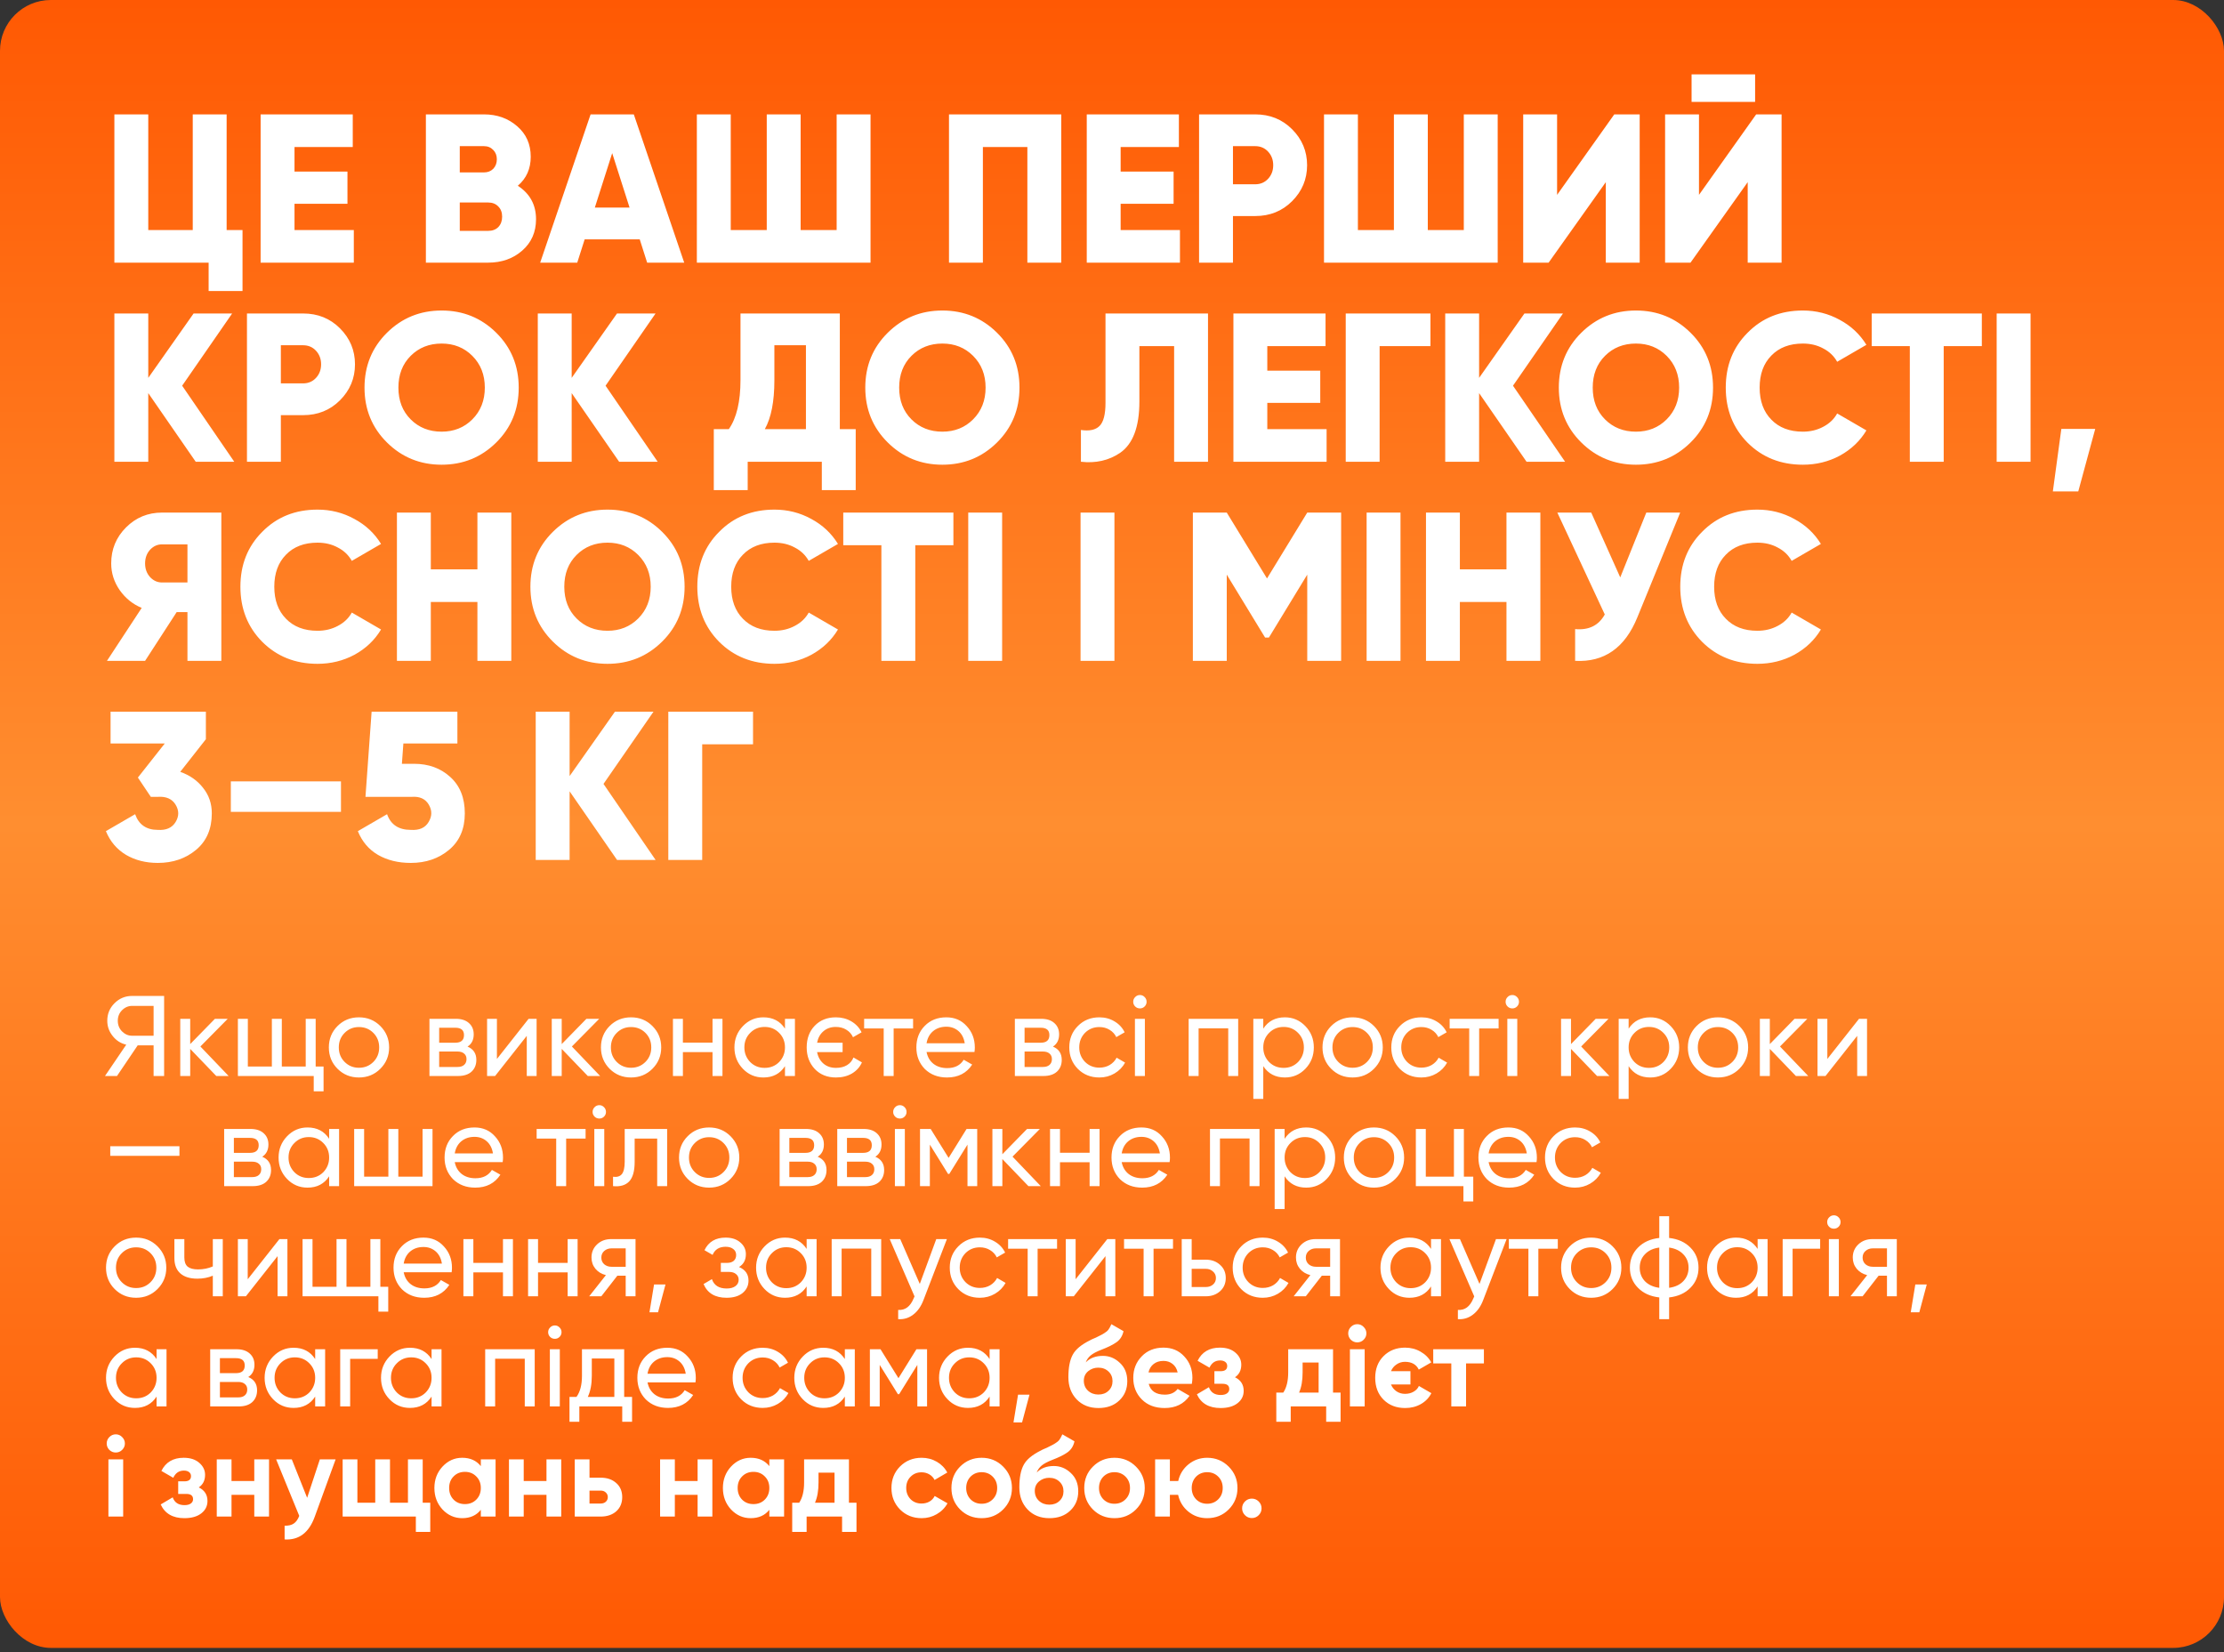 <?xml version="1.0" encoding="UTF-8"?> <svg xmlns="http://www.w3.org/2000/svg" width="525" height="390" viewBox="0 0 525 390" fill="none"><rect x="0" y="0" width="525" height="390" fill="#333333" stroke="none"/><rect width="525" height="389" rx="12" fill="url(#paint0_linear_1130_729)"></rect><path d="M53.5 27V54.3H57.25V68.7H49.25V62H27V27H35V54.3H45.5V27H53.5ZM69.522 48.1V54.3H83.522V62H61.522V27H83.272V34.7H69.522V40.5H82.022V48.1H69.522ZM122.235 43.85C125.102 45.717 126.535 48.35 126.535 51.75C126.535 54.783 125.452 57.25 123.285 59.15C121.118 61.05 118.435 62 115.235 62H100.535V27H114.235C117.335 27 119.952 27.933 122.085 29.8C124.218 31.633 125.285 34.033 125.285 37C125.285 39.833 124.268 42.117 122.235 43.85ZM114.235 34.5H108.535V40.7H114.235C115.135 40.7 115.868 40.417 116.435 39.85C117.002 39.25 117.285 38.5 117.285 37.6C117.285 36.7 117.002 35.967 116.435 35.4C115.868 34.8 115.135 34.5 114.235 34.5ZM108.535 54.5H115.235C116.235 54.5 117.035 54.2 117.635 53.6C118.235 52.967 118.535 52.15 118.535 51.15C118.535 50.15 118.235 49.35 117.635 48.75C117.035 48.117 116.235 47.8 115.235 47.8H108.535V54.5ZM161.516 62H152.766L151.016 56.5H138.016L136.266 62H127.516L139.416 27H149.616L161.516 62ZM144.516 36.15L140.416 49H148.616L144.516 36.15ZM197.5 54.3V27H205.5V62H164.5V27H172.5V54.3H181V27H189V54.3H197.5ZM224.021 27H250.521V62H242.521V34.7H232.021V62H224.021V27ZM264.541 48.1V54.3H278.541V62H256.541V27H278.291V34.7H264.541V40.5H277.041V48.1H264.541ZM283.055 27H296.305C299.771 27 302.671 28.167 305.005 30.5C307.371 32.867 308.555 35.7 308.555 39C308.555 42.3 307.371 45.133 305.005 47.5C302.671 49.833 299.771 51 296.305 51H291.055V62H283.055V27ZM291.055 43.5H296.305C297.538 43.5 298.555 43.067 299.355 42.2C300.155 41.333 300.555 40.267 300.555 39C300.555 37.733 300.155 36.667 299.355 35.8C298.555 34.933 297.538 34.5 296.305 34.5H291.055V43.5ZM345.547 54.3V27H353.547V62H312.547V27H320.547V54.3H329.047V27H337.047V54.3H345.547ZM387.068 62H379.068V43L365.568 62H359.568V27H367.568V46L381.068 27H387.068V62ZM414.314 24.05H399.314V17.55H414.314V24.05ZM420.564 62H412.564V43L399.064 62H393.064V27H401.064V46L414.564 27H420.564V62ZM43 91.05L55.3 109H46.2L35 92.8V109H27V74H35V89.2L45.7 74H54.8L43 91.05ZM58.299 74H71.549C75.016 74 77.915 75.167 80.249 77.5C82.615 79.867 83.799 82.7 83.799 86C83.799 89.3 82.615 92.133 80.249 94.5C77.915 96.833 75.016 98 71.549 98H66.299V109H58.299V74ZM66.299 90.5H71.549C72.782 90.5 73.799 90.067 74.599 89.2C75.399 88.333 75.799 87.267 75.799 86C75.799 84.733 75.399 83.667 74.599 82.8C73.799 81.933 72.782 81.5 71.549 81.5H66.299V90.5ZM117.147 104.45C113.614 107.95 109.314 109.7 104.247 109.7C99.18 109.7 94.88 107.95 91.347 104.45C87.814 100.95 86.047 96.633 86.047 91.5C86.047 86.367 87.814 82.05 91.347 78.55C94.88 75.05 99.18 73.3 104.247 73.3C109.314 73.3 113.614 75.05 117.147 78.55C120.68 82.05 122.447 86.367 122.447 91.5C122.447 96.633 120.68 100.95 117.147 104.45ZM94.047 91.5C94.047 94.567 95.013 97.067 96.947 99C98.88 100.933 101.314 101.9 104.247 101.9C107.147 101.9 109.564 100.933 111.497 99C113.464 97.033 114.447 94.533 114.447 91.5C114.447 88.467 113.464 85.967 111.497 84C109.564 82.067 107.147 81.1 104.247 81.1C101.314 81.1 98.88 82.067 96.947 84C95.013 85.933 94.047 88.433 94.047 91.5ZM142.951 91.05L155.251 109H146.151L134.951 92.8V109H126.951V74H134.951V89.2L145.651 74H154.751L142.951 91.05ZM198.25 74V101.3H202V115.7H194V109H176.5V115.7H168.5V101.3H172.05C173.883 98.667 174.8 94.8 174.8 89.7V74H198.25ZM180.55 101.3H190.25V81.5H182.8V89.8C182.8 94.767 182.05 98.6 180.55 101.3ZM235.36 104.45C231.826 107.95 227.526 109.7 222.46 109.7C217.393 109.7 213.093 107.95 209.56 104.45C206.026 100.95 204.26 96.633 204.26 91.5C204.26 86.367 206.026 82.05 209.56 78.55C213.093 75.05 217.393 73.3 222.46 73.3C227.526 73.3 231.826 75.05 235.36 78.55C238.893 82.05 240.66 86.367 240.66 91.5C240.66 96.633 238.893 100.95 235.36 104.45ZM212.26 91.5C212.26 94.567 213.226 97.067 215.16 99C217.093 100.933 219.526 101.9 222.46 101.9C225.36 101.9 227.776 100.933 229.71 99C231.676 97.033 232.66 94.533 232.66 91.5C232.66 88.467 231.676 85.967 229.71 84C227.776 82.067 225.36 81.1 222.46 81.1C219.526 81.1 217.093 82.067 215.16 84C213.226 85.933 212.26 88.433 212.26 91.5ZM255.164 109V101.5C257.164 101.8 258.631 101.483 259.564 100.55C260.497 99.617 260.964 97.8 260.964 95.1V74H285.164V109H277.164V81.7H268.964V94.8C268.964 100.767 267.447 104.8 264.414 106.9C261.747 108.7 258.664 109.4 255.164 109ZM299.16 95.1V101.3H313.16V109H291.16V74H312.91V81.7H299.16V87.5H311.66V95.1H299.16ZM317.674 74H337.674V81.7H325.674V109H317.674V74ZM357.16 91.05L369.46 109H360.36L349.16 92.8V109H341.16V74H349.16V89.2L359.86 74H368.96L357.16 91.05ZM399.08 104.45C395.547 107.95 391.247 109.7 386.18 109.7C381.114 109.7 376.814 107.95 373.28 104.45C369.747 100.95 367.98 96.633 367.98 91.5C367.98 86.367 369.747 82.05 373.28 78.55C376.814 75.05 381.114 73.3 386.18 73.3C391.247 73.3 395.547 75.05 399.08 78.55C402.614 82.05 404.38 86.367 404.38 91.5C404.38 96.633 402.614 100.95 399.08 104.45ZM375.98 91.5C375.98 94.567 376.947 97.067 378.88 99C380.814 100.933 383.247 101.9 386.18 101.9C389.08 101.9 391.497 100.933 393.43 99C395.397 97.033 396.38 94.533 396.38 91.5C396.38 88.467 395.397 85.967 393.43 84C391.497 82.067 389.08 81.1 386.18 81.1C383.247 81.1 380.814 82.067 378.88 84C376.947 85.933 375.98 88.433 375.98 91.5ZM425.585 109.7C420.351 109.7 416.001 107.967 412.535 104.5C409.101 101.033 407.385 96.7 407.385 91.5C407.385 86.3 409.101 81.983 412.535 78.55C415.968 75.05 420.318 73.3 425.585 73.3C428.718 73.3 431.618 74.033 434.285 75.5C436.951 76.933 439.051 78.9 440.585 81.4L433.685 85.4C432.918 84.033 431.818 82.983 430.385 82.25C428.985 81.483 427.385 81.1 425.585 81.1C422.451 81.1 419.968 82.05 418.135 83.95C416.301 85.817 415.385 88.333 415.385 91.5C415.385 94.667 416.301 97.183 418.135 99.05C419.968 100.95 422.451 101.9 425.585 101.9C427.351 101.9 428.951 101.517 430.385 100.75C431.851 99.983 432.951 98.933 433.685 97.6L440.585 101.6C439.085 104.1 437.001 106.083 434.335 107.55C431.668 108.983 428.751 109.7 425.585 109.7ZM441.834 74H467.834V81.7H458.834V109H450.834V81.7H441.834V74ZM471.336 109V74H479.336V109H471.336ZM486.6 101.25H494.6L490.6 116H484.6L486.6 101.25ZM38.25 121H52.25V156H44.25V144.5H41.7L34.25 156H25.25L33.45 143.5C31.35 142.633 29.617 141.233 28.25 139.3C26.917 137.367 26.25 135.267 26.25 133C26.25 129.667 27.417 126.833 29.75 124.5C32.083 122.167 34.917 121 38.25 121ZM38.25 137.5H44.25V128.5H38.25C37.15 128.5 36.2 128.933 35.4 129.8C34.633 130.667 34.25 131.733 34.25 133C34.25 134.267 34.633 135.333 35.4 136.2C36.2 137.067 37.15 137.5 38.25 137.5ZM74.95 156.7C69.717 156.7 65.367 154.967 61.9 151.5C58.467 148.033 56.75 143.7 56.75 138.5C56.75 133.3 58.467 128.983 61.9 125.55C65.333 122.05 69.683 120.3 74.95 120.3C78.083 120.3 80.983 121.033 83.65 122.5C86.317 123.933 88.417 125.9 89.95 128.4L83.05 132.4C82.283 131.033 81.183 129.983 79.75 129.25C78.35 128.483 76.75 128.1 74.95 128.1C71.817 128.1 69.333 129.05 67.5 130.95C65.667 132.817 64.75 135.333 64.75 138.5C64.75 141.667 65.667 144.183 67.5 146.05C69.333 147.95 71.817 148.9 74.95 148.9C76.717 148.9 78.317 148.517 79.75 147.75C81.217 146.983 82.317 145.933 83.05 144.6L89.95 148.6C88.45 151.1 86.367 153.083 83.7 154.55C81.033 155.983 78.117 156.7 74.95 156.7ZM112.699 134.4V121H120.699V156H112.699V142.1H101.699V156H93.699V121H101.699V134.4H112.699ZM156.307 151.45C152.774 154.95 148.474 156.7 143.407 156.7C138.34 156.7 134.04 154.95 130.507 151.45C126.974 147.95 125.207 143.633 125.207 138.5C125.207 133.367 126.974 129.05 130.507 125.55C134.04 122.05 138.34 120.3 143.407 120.3C148.474 120.3 152.774 122.05 156.307 125.55C159.84 129.05 161.607 133.367 161.607 138.5C161.607 143.633 159.84 147.95 156.307 151.45ZM133.207 138.5C133.207 141.567 134.174 144.067 136.107 146C138.04 147.933 140.474 148.9 143.407 148.9C146.307 148.9 148.724 147.933 150.657 146C152.624 144.033 153.607 141.533 153.607 138.5C153.607 135.467 152.624 132.967 150.657 131C148.724 129.067 146.307 128.1 143.407 128.1C140.474 128.1 138.04 129.067 136.107 131C134.174 132.933 133.207 135.433 133.207 138.5ZM182.811 156.7C177.578 156.7 173.228 154.967 169.761 151.5C166.328 148.033 164.611 143.7 164.611 138.5C164.611 133.3 166.328 128.983 169.761 125.55C173.195 122.05 177.545 120.3 182.811 120.3C185.945 120.3 188.845 121.033 191.511 122.5C194.178 123.933 196.278 125.9 197.811 128.4L190.911 132.4C190.145 131.033 189.045 129.983 187.611 129.25C186.211 128.483 184.611 128.1 182.811 128.1C179.678 128.1 177.195 129.05 175.361 130.95C173.528 132.817 172.611 135.333 172.611 138.5C172.611 141.667 173.528 144.183 175.361 146.05C177.195 147.95 179.678 148.9 182.811 148.9C184.578 148.9 186.178 148.517 187.611 147.75C189.078 146.983 190.178 145.933 190.911 144.6L197.811 148.6C196.311 151.1 194.228 153.083 191.561 154.55C188.895 155.983 185.978 156.7 182.811 156.7ZM199.061 121H225.061V128.7H216.061V156H208.061V128.7H199.061V121ZM228.563 156V121H236.563V156H228.563ZM255.076 156V121H263.076V156H255.076ZM308.59 121H316.59V156H308.59V135.65L299.54 150.5H298.64L289.59 135.65V156H281.59V121H289.59L299.09 136.55L308.59 121ZM322.605 156V121H330.605V156H322.605ZM355.619 134.4V121H363.619V156H355.619V142.1H344.619V156H336.619V121H344.619V134.4H355.619ZM382.477 136.3L388.627 121H396.627L386.527 145.7C383.594 152.933 378.694 156.367 371.827 156V148.5C375.06 148.8 377.394 147.65 378.827 145.05L367.627 121H375.627L382.477 136.3ZM414.843 156.7C409.609 156.7 405.259 154.967 401.793 151.5C398.359 148.033 396.643 143.7 396.643 138.5C396.643 133.3 398.359 128.983 401.793 125.55C405.226 122.05 409.576 120.3 414.843 120.3C417.976 120.3 420.876 121.033 423.543 122.5C426.209 123.933 428.309 125.9 429.843 128.4L422.943 132.4C422.176 131.033 421.076 129.983 419.643 129.25C418.243 128.483 416.643 128.1 414.843 128.1C411.709 128.1 409.226 129.05 407.393 130.95C405.559 132.817 404.643 135.333 404.643 138.5C404.643 141.667 405.559 144.183 407.393 146.05C409.226 147.95 411.709 148.9 414.843 148.9C416.609 148.9 418.209 148.517 419.643 147.75C421.109 146.983 422.209 145.933 422.943 144.6L429.843 148.6C428.343 151.1 426.259 153.083 423.593 154.55C420.926 155.983 418.009 156.7 414.843 156.7ZM48.6 174.5L42.55 182.2C44.817 183 46.617 184.267 47.95 186C49.317 187.7 50 189.7 50 192C50 195.667 48.767 198.533 46.3 200.6C43.833 202.667 40.817 203.7 37.25 203.7C34.417 203.7 31.917 203.067 29.75 201.8C27.583 200.5 26 198.633 25 196.2L31.9 192.2C32.767 194.667 34.55 195.9 37.25 195.9C39.217 196.033 40.617 195.417 41.45 194.05C42.283 192.683 42.283 191.317 41.45 189.95C40.617 188.583 39.217 187.967 37.25 188.1H35.6L32.55 183.55L38.9 175.5H26.1V168H48.6V174.5ZM80.49 191.65H54.49V184.45H80.49V191.65ZM94.873 180.3H97.723C101.156 180.3 104.006 181.333 106.273 183.4C108.573 185.467 109.723 188.333 109.723 192C109.723 195.667 108.489 198.533 106.023 200.6C103.556 202.667 100.539 203.7 96.973 203.7C94.006 203.7 91.423 203.067 89.223 201.8C87.056 200.533 85.473 198.667 84.473 196.2L91.373 192.2C92.239 194.667 94.106 195.9 96.973 195.9C98.973 196.033 100.373 195.417 101.173 194.05C102.006 192.683 102.023 191.317 101.223 189.95C100.423 188.583 99.089 187.967 97.223 188.1H86.273L87.723 168H107.973V175.5H95.223L94.873 180.3ZM142.463 185.05L154.763 203H145.663L134.463 186.8V203H126.463V168H134.463V183.2L145.163 168H154.263L142.463 185.05ZM157.762 168H177.762V175.7H165.762V203H157.762V168Z" fill="white"></path><path d="M31.182 235.1H38.742V254H36.258V246.764H32.505L27.618 254H24.783L29.805 246.602C28.509 246.314 27.438 245.63 26.592 244.55C25.746 243.488 25.323 242.291 25.323 240.959C25.323 239.339 25.89 237.962 27.024 236.828C28.176 235.676 29.562 235.1 31.182 235.1ZM31.182 244.496H36.258V237.449H31.182C30.282 237.449 29.49 237.791 28.806 238.475C28.14 239.141 27.807 239.969 27.807 240.959C27.807 241.949 28.14 242.786 28.806 243.47C29.49 244.154 30.282 244.496 31.182 244.496ZM47.303 247.034L53.972 254H51.056L44.901 247.601V254H42.551V240.5H44.901V246.467L50.733 240.5H53.757L47.303 247.034ZM74.517 240.5V251.759H76.38V257.618H74.058V254H56.157V240.5H58.506V251.759H64.176V240.5H66.525V251.759H72.168V240.5H74.517ZM89.778 252.299C88.41 253.667 86.728 254.351 84.73 254.351C82.731 254.351 81.049 253.667 79.68 252.299C78.312 250.931 77.629 249.248 77.629 247.25C77.629 245.252 78.312 243.569 79.68 242.201C81.049 240.833 82.731 240.149 84.73 240.149C86.728 240.149 88.41 240.833 89.778 242.201C91.165 243.587 91.858 245.27 91.858 247.25C91.858 249.23 91.165 250.913 89.778 252.299ZM84.73 252.056C86.079 252.056 87.213 251.597 88.132 250.679C89.049 249.761 89.508 248.618 89.508 247.25C89.508 245.882 89.049 244.739 88.132 243.821C87.213 242.903 86.079 242.444 84.73 242.444C83.397 242.444 82.272 242.903 81.355 243.821C80.436 244.739 79.978 245.882 79.978 247.25C79.978 248.618 80.436 249.761 81.355 250.679C82.272 251.597 83.397 252.056 84.73 252.056ZM110.368 247.061C111.754 247.637 112.447 248.681 112.447 250.193C112.447 251.345 112.069 252.272 111.313 252.974C110.557 253.658 109.495 254 108.127 254H101.377V240.5H107.587C108.919 240.5 109.954 240.833 110.692 241.499C111.448 242.165 111.826 243.056 111.826 244.172C111.826 245.468 111.34 246.431 110.368 247.061ZM107.479 242.606H103.672V246.143H107.479C108.847 246.143 109.531 245.54 109.531 244.334C109.531 243.182 108.847 242.606 107.479 242.606ZM103.672 251.867H107.992C108.676 251.867 109.198 251.705 109.558 251.381C109.936 251.057 110.125 250.598 110.125 250.004C110.125 249.446 109.936 249.014 109.558 248.708C109.198 248.384 108.676 248.222 107.992 248.222H103.672V251.867ZM117.304 249.977L124.783 240.5H126.673V254H124.351V244.523L116.872 254H114.982V240.5H117.304V249.977ZM135.001 247.034L141.67 254H138.754L132.598 247.601V254H130.249V240.5H132.598V246.467L138.43 240.5H141.454L135.001 247.034ZM154.009 252.299C152.641 253.667 150.958 254.351 148.96 254.351C146.962 254.351 145.279 253.667 143.911 252.299C142.543 250.931 141.859 249.248 141.859 247.25C141.859 245.252 142.543 243.569 143.911 242.201C145.279 240.833 146.962 240.149 148.96 240.149C150.958 240.149 152.641 240.833 154.009 242.201C155.395 243.587 156.088 245.27 156.088 247.25C156.088 249.23 155.395 250.913 154.009 252.299ZM148.96 252.056C150.31 252.056 151.444 251.597 152.362 250.679C153.28 249.761 153.739 248.618 153.739 247.25C153.739 245.882 153.28 244.739 152.362 243.821C151.444 242.903 150.31 242.444 148.96 242.444C147.628 242.444 146.503 242.903 145.585 243.821C144.667 244.739 144.208 245.882 144.208 247.25C144.208 248.618 144.667 249.761 145.585 250.679C146.503 251.597 147.628 252.056 148.96 252.056ZM168.199 246.116V240.5H170.548V254H168.199V248.357H161.206V254H158.857V240.5H161.206V246.116H168.199ZM185.302 242.822V240.5H187.651V254H185.302V251.678C184.15 253.46 182.449 254.351 180.199 254.351C178.291 254.351 176.68 253.667 175.366 252.299C174.034 250.913 173.368 249.23 173.368 247.25C173.368 245.288 174.034 243.614 175.366 242.228C176.698 240.842 178.309 240.149 180.199 240.149C182.449 240.149 184.15 241.04 185.302 242.822ZM180.496 252.083C181.864 252.083 183.007 251.624 183.925 250.706C184.843 249.752 185.302 248.6 185.302 247.25C185.302 245.882 184.843 244.739 183.925 243.821C183.007 242.885 181.864 242.417 180.496 242.417C179.146 242.417 178.012 242.885 177.094 243.821C176.176 244.739 175.717 245.882 175.717 247.25C175.717 248.6 176.176 249.752 177.094 250.706C178.012 251.624 179.146 252.083 180.496 252.083ZM201.47 249.626L203.468 250.787C202.982 251.885 202.199 252.758 201.119 253.406C200.039 254.036 198.779 254.351 197.339 254.351C195.287 254.351 193.622 253.685 192.344 252.353C191.066 250.985 190.427 249.284 190.427 247.25C190.427 245.162 191.057 243.461 192.317 242.147C193.595 240.815 195.26 240.149 197.312 240.149C198.662 240.149 199.877 240.464 200.957 241.094C202.037 241.724 202.847 242.588 203.387 243.686L201.362 244.847C201.02 244.091 200.489 243.497 199.769 243.065C199.067 242.633 198.239 242.417 197.285 242.417C196.133 242.417 195.161 242.759 194.369 243.443C193.595 244.109 193.1 245.009 192.884 246.143H198.905V248.357H192.884C193.1 249.491 193.604 250.4 194.396 251.084C195.188 251.75 196.169 252.083 197.339 252.083C198.365 252.083 199.238 251.867 199.958 251.435C200.678 250.985 201.182 250.382 201.47 249.626ZM203.989 240.5H215.545V242.768H210.955V254H208.606V242.768H203.989V240.5ZM230.036 248.33H218.723C218.957 249.518 219.506 250.454 220.37 251.138C221.234 251.804 222.314 252.137 223.61 252.137C225.392 252.137 226.688 251.48 227.498 250.166L229.496 251.3C228.164 253.334 226.184 254.351 223.556 254.351C221.432 254.351 219.686 253.685 218.318 252.353C216.986 250.985 216.32 249.284 216.32 247.25C216.32 245.198 216.977 243.506 218.291 242.174C219.605 240.824 221.306 240.149 223.394 240.149C225.374 240.149 226.985 240.851 228.227 242.255C229.487 243.623 230.117 245.297 230.117 247.277C230.117 247.619 230.09 247.97 230.036 248.33ZM223.394 242.363C222.152 242.363 221.108 242.714 220.262 243.416C219.434 244.118 218.921 245.072 218.723 246.278H227.741C227.543 245.036 227.048 244.073 226.256 243.389C225.464 242.705 224.51 242.363 223.394 242.363ZM248.558 247.061C249.944 247.637 250.637 248.681 250.637 250.193C250.637 251.345 250.259 252.272 249.503 252.974C248.747 253.658 247.685 254 246.317 254H239.567V240.5H245.777C247.109 240.5 248.144 240.833 248.882 241.499C249.638 242.165 250.016 243.056 250.016 244.172C250.016 245.468 249.53 246.431 248.558 247.061ZM245.669 242.606H241.862V246.143H245.669C247.037 246.143 247.721 245.54 247.721 244.334C247.721 243.182 247.037 242.606 245.669 242.606ZM241.862 251.867H246.182C246.866 251.867 247.388 251.705 247.748 251.381C248.126 251.057 248.315 250.598 248.315 250.004C248.315 249.446 248.126 249.014 247.748 248.708C247.388 248.384 246.866 248.222 246.182 248.222H241.862V251.867ZM259.518 254.351C257.484 254.351 255.792 253.676 254.442 252.326C253.092 250.958 252.417 249.266 252.417 247.25C252.417 245.234 253.092 243.551 254.442 242.201C255.792 240.833 257.484 240.149 259.518 240.149C260.85 240.149 262.047 240.473 263.109 241.121C264.171 241.751 264.963 242.606 265.485 243.686L263.514 244.82C263.172 244.1 262.641 243.524 261.921 243.092C261.219 242.66 260.418 242.444 259.518 242.444C258.168 242.444 257.034 242.903 256.116 243.821C255.216 244.757 254.766 245.9 254.766 247.25C254.766 248.582 255.216 249.716 256.116 250.652C257.034 251.57 258.168 252.029 259.518 252.029C260.418 252.029 261.228 251.822 261.948 251.408C262.668 250.976 263.217 250.4 263.595 249.68L265.593 250.841C264.999 251.921 264.162 252.776 263.082 253.406C262.002 254.036 260.814 254.351 259.518 254.351ZM269.1 238.043C268.65 238.043 268.272 237.89 267.966 237.584C267.66 237.278 267.507 236.909 267.507 236.477C267.507 236.045 267.66 235.676 267.966 235.37C268.272 235.046 268.65 234.884 269.1 234.884C269.532 234.884 269.901 235.046 270.207 235.37C270.513 235.676 270.666 236.045 270.666 236.477C270.666 236.909 270.513 237.278 270.207 237.584C269.901 237.89 269.532 238.043 269.1 238.043ZM270.261 254H267.912V240.5H270.261V254ZM280.594 240.5H292.286V254H289.937V242.741H282.944V254H280.594V240.5ZM303.313 240.149C305.203 240.149 306.814 240.842 308.146 242.228C309.478 243.614 310.144 245.288 310.144 247.25C310.144 249.23 309.478 250.913 308.146 252.299C306.832 253.667 305.221 254.351 303.313 254.351C301.081 254.351 299.38 253.46 298.21 251.678V259.4H295.861V240.5H298.21V242.822C299.38 241.04 301.081 240.149 303.313 240.149ZM303.016 252.083C304.366 252.083 305.5 251.624 306.418 250.706C307.336 249.752 307.795 248.6 307.795 247.25C307.795 245.882 307.336 244.739 306.418 243.821C305.5 242.885 304.366 242.417 303.016 242.417C301.648 242.417 300.505 242.885 299.587 243.821C298.669 244.739 298.21 245.882 298.21 247.25C298.21 248.6 298.669 249.752 299.587 250.706C300.505 251.624 301.648 252.083 303.016 252.083ZM324.341 252.299C322.973 253.667 321.29 254.351 319.292 254.351C317.294 254.351 315.611 253.667 314.243 252.299C312.875 250.931 312.191 249.248 312.191 247.25C312.191 245.252 312.875 243.569 314.243 242.201C315.611 240.833 317.294 240.149 319.292 240.149C321.29 240.149 322.973 240.833 324.341 242.201C325.727 243.587 326.42 245.27 326.42 247.25C326.42 249.23 325.727 250.913 324.341 252.299ZM319.292 252.056C320.642 252.056 321.776 251.597 322.694 250.679C323.612 249.761 324.071 248.618 324.071 247.25C324.071 245.882 323.612 244.739 322.694 243.821C321.776 242.903 320.642 242.444 319.292 242.444C317.96 242.444 316.835 242.903 315.917 243.821C314.999 244.739 314.54 245.882 314.54 247.25C314.54 248.618 314.999 249.761 315.917 250.679C316.835 251.597 317.96 252.056 319.292 252.056ZM335.534 254.351C333.5 254.351 331.808 253.676 330.458 252.326C329.108 250.958 328.433 249.266 328.433 247.25C328.433 245.234 329.108 243.551 330.458 242.201C331.808 240.833 333.5 240.149 335.534 240.149C336.866 240.149 338.063 240.473 339.125 241.121C340.187 241.751 340.979 242.606 341.501 243.686L339.53 244.82C339.188 244.1 338.657 243.524 337.937 243.092C337.235 242.66 336.434 242.444 335.534 242.444C334.184 242.444 333.05 242.903 332.132 243.821C331.232 244.757 330.782 245.9 330.782 247.25C330.782 248.582 331.232 249.716 332.132 250.652C333.05 251.57 334.184 252.029 335.534 252.029C336.434 252.029 337.244 251.822 337.964 251.408C338.684 250.976 339.233 250.4 339.611 249.68L341.609 250.841C341.015 251.921 340.178 252.776 339.098 253.406C338.018 254.036 336.83 254.351 335.534 254.351ZM342.206 240.5H353.762V242.768H349.172V254H346.823V242.768H342.206V240.5ZM357.008 238.043C356.558 238.043 356.18 237.89 355.874 237.584C355.568 237.278 355.415 236.909 355.415 236.477C355.415 236.045 355.568 235.676 355.874 235.37C356.18 235.046 356.558 234.884 357.008 234.884C357.44 234.884 357.809 235.046 358.115 235.37C358.421 235.676 358.574 236.045 358.574 236.477C358.574 236.909 358.421 237.278 358.115 237.584C357.809 237.89 357.44 238.043 357.008 238.043ZM358.169 254H355.82V240.5H358.169V254ZM373.255 247.034L379.924 254H377.008L370.852 247.601V254H368.503V240.5H370.852V246.467L376.684 240.5H379.708L373.255 247.034ZM389.56 240.149C391.45 240.149 393.061 240.842 394.393 242.228C395.725 243.614 396.391 245.288 396.391 247.25C396.391 249.23 395.725 250.913 394.393 252.299C393.079 253.667 391.468 254.351 389.56 254.351C387.328 254.351 385.627 253.46 384.457 251.678V259.4H382.108V240.5H384.457V242.822C385.627 241.04 387.328 240.149 389.56 240.149ZM389.263 252.083C390.613 252.083 391.747 251.624 392.665 250.706C393.583 249.752 394.042 248.6 394.042 247.25C394.042 245.882 393.583 244.739 392.665 243.821C391.747 242.885 390.613 242.417 389.263 242.417C387.895 242.417 386.752 242.885 385.834 243.821C384.916 244.739 384.457 245.882 384.457 247.25C384.457 248.6 384.916 249.752 385.834 250.706C386.752 251.624 387.895 252.083 389.263 252.083ZM410.588 252.299C409.22 253.667 407.537 254.351 405.539 254.351C403.541 254.351 401.858 253.667 400.49 252.299C399.122 250.931 398.438 249.248 398.438 247.25C398.438 245.252 399.122 243.569 400.49 242.201C401.858 240.833 403.541 240.149 405.539 240.149C407.537 240.149 409.22 240.833 410.588 242.201C411.974 243.587 412.667 245.27 412.667 247.25C412.667 249.23 411.974 250.913 410.588 252.299ZM405.539 252.056C406.889 252.056 408.023 251.597 408.941 250.679C409.859 249.761 410.318 248.618 410.318 247.25C410.318 245.882 409.859 244.739 408.941 243.821C408.023 242.903 406.889 242.444 405.539 242.444C404.207 242.444 403.082 242.903 402.164 243.821C401.246 244.739 400.787 245.882 400.787 247.25C400.787 248.618 401.246 249.761 402.164 250.679C403.082 251.597 404.207 252.056 405.539 252.056ZM420.188 247.034L426.857 254H423.941L417.785 247.601V254H415.436V240.5H417.785V246.467L423.617 240.5H426.641L420.188 247.034ZM431.364 249.977L438.843 240.5H440.733V254H438.411V244.523L430.932 254H429.042V240.5H431.364V249.977ZM42.36 272.845H26.025V270.577H42.36V272.845ZM61.905 273.061C63.291 273.637 63.984 274.681 63.984 276.193C63.984 277.345 63.606 278.272 62.85 278.974C62.094 279.658 61.032 280 59.664 280H52.914V266.5H59.124C60.456 266.5 61.491 266.833 62.229 267.499C62.985 268.165 63.363 269.056 63.363 270.172C63.363 271.468 62.877 272.431 61.905 273.061ZM59.016 268.606H55.209V272.143H59.016C60.384 272.143 61.068 271.54 61.068 270.334C61.068 269.182 60.384 268.606 59.016 268.606ZM55.209 277.867H59.529C60.213 277.867 60.735 277.705 61.095 277.381C61.473 277.057 61.662 276.598 61.662 276.004C61.662 275.446 61.473 275.014 61.095 274.708C60.735 274.384 60.213 274.222 59.529 274.222H55.209V277.867ZM77.697 268.822V266.5H80.046V280H77.697V277.678C76.545 279.46 74.844 280.351 72.594 280.351C70.686 280.351 69.075 279.667 67.761 278.299C66.429 276.913 65.763 275.23 65.763 273.25C65.763 271.288 66.429 269.614 67.761 268.228C69.093 266.842 70.704 266.149 72.594 266.149C74.844 266.149 76.545 267.04 77.697 268.822ZM72.891 278.083C74.259 278.083 75.402 277.624 76.32 276.706C77.238 275.752 77.697 274.6 77.697 273.25C77.697 271.882 77.238 270.739 76.32 269.821C75.402 268.885 74.259 268.417 72.891 268.417C71.541 268.417 70.407 268.885 69.489 269.821C68.571 270.739 68.112 271.882 68.112 273.25C68.112 274.6 68.571 275.752 69.489 276.706C70.407 277.624 71.541 278.083 72.891 278.083ZM99.751 277.759V266.5H102.1V280H83.605V266.5H85.954V277.759H91.678V266.5H94.027V277.759H99.751ZM118.661 274.33H107.348C107.582 275.518 108.131 276.454 108.995 277.138C109.859 277.804 110.939 278.137 112.235 278.137C114.017 278.137 115.313 277.48 116.123 276.166L118.121 277.3C116.789 279.334 114.809 280.351 112.181 280.351C110.057 280.351 108.311 279.685 106.943 278.353C105.611 276.985 104.945 275.284 104.945 273.25C104.945 271.198 105.602 269.506 106.916 268.174C108.23 266.824 109.931 266.149 112.019 266.149C113.999 266.149 115.61 266.851 116.852 268.255C118.112 269.623 118.742 271.297 118.742 273.277C118.742 273.619 118.715 273.97 118.661 274.33ZM112.019 268.363C110.777 268.363 109.733 268.714 108.887 269.416C108.059 270.118 107.546 271.072 107.348 272.278H116.366C116.168 271.036 115.673 270.073 114.881 269.389C114.089 268.705 113.135 268.363 112.019 268.363ZM126.68 266.5H138.236V268.768H133.646V280H131.297V268.768H126.68V266.5ZM141.483 264.043C141.033 264.043 140.655 263.89 140.349 263.584C140.043 263.278 139.89 262.909 139.89 262.477C139.89 262.045 140.043 261.676 140.349 261.37C140.655 261.046 141.033 260.884 141.483 260.884C141.915 260.884 142.284 261.046 142.59 261.37C142.896 261.676 143.049 262.045 143.049 262.477C143.049 262.909 142.896 263.278 142.59 263.584C142.284 263.89 141.915 264.043 141.483 264.043ZM142.644 280H140.295V266.5H142.644V280ZM147.469 266.5H157.486V280H155.137V268.768H149.818V274.276C149.818 276.436 149.386 277.975 148.522 278.893C147.658 279.793 146.389 280.162 144.715 280V277.786C145.651 277.912 146.344 277.705 146.794 277.165C147.244 276.607 147.469 275.626 147.469 274.222V266.5ZM172.44 278.299C171.072 279.667 169.389 280.351 167.391 280.351C165.393 280.351 163.71 279.667 162.342 278.299C160.974 276.931 160.29 275.248 160.29 273.25C160.29 271.252 160.974 269.569 162.342 268.201C163.71 266.833 165.393 266.149 167.391 266.149C169.389 266.149 171.072 266.833 172.44 268.201C173.826 269.587 174.519 271.27 174.519 273.25C174.519 275.23 173.826 276.913 172.44 278.299ZM167.391 278.056C168.741 278.056 169.875 277.597 170.793 276.679C171.711 275.761 172.17 274.618 172.17 273.25C172.17 271.882 171.711 270.739 170.793 269.821C169.875 268.903 168.741 268.444 167.391 268.444C166.059 268.444 164.934 268.903 164.016 269.821C163.098 270.739 162.639 271.882 162.639 273.25C162.639 274.618 163.098 275.761 164.016 276.679C164.934 277.597 166.059 278.056 167.391 278.056ZM193.029 273.061C194.415 273.637 195.108 274.681 195.108 276.193C195.108 277.345 194.73 278.272 193.974 278.974C193.218 279.658 192.156 280 190.788 280H184.038V266.5H190.248C191.58 266.5 192.615 266.833 193.353 267.499C194.109 268.165 194.487 269.056 194.487 270.172C194.487 271.468 194.001 272.431 193.029 273.061ZM190.14 268.606H186.333V272.143H190.14C191.508 272.143 192.192 271.54 192.192 270.334C192.192 269.182 191.508 268.606 190.14 268.606ZM186.333 277.867H190.653C191.337 277.867 191.859 277.705 192.219 277.381C192.597 277.057 192.786 276.598 192.786 276.004C192.786 275.446 192.597 275.014 192.219 274.708C191.859 274.384 191.337 274.222 190.653 274.222H186.333V277.867ZM206.634 273.061C208.02 273.637 208.713 274.681 208.713 276.193C208.713 277.345 208.335 278.272 207.579 278.974C206.823 279.658 205.761 280 204.393 280H197.643V266.5H203.853C205.185 266.5 206.22 266.833 206.958 267.499C207.714 268.165 208.092 269.056 208.092 270.172C208.092 271.468 207.606 272.431 206.634 273.061ZM203.745 268.606H199.938V272.143H203.745C205.113 272.143 205.797 271.54 205.797 270.334C205.797 269.182 205.113 268.606 203.745 268.606ZM199.938 277.867H204.258C204.942 277.867 205.464 277.705 205.824 277.381C206.202 277.057 206.391 276.598 206.391 276.004C206.391 275.446 206.202 275.014 205.824 274.708C205.464 274.384 204.942 274.222 204.258 274.222H199.938V277.867ZM212.437 264.043C211.987 264.043 211.609 263.89 211.303 263.584C210.997 263.278 210.844 262.909 210.844 262.477C210.844 262.045 210.997 261.676 211.303 261.37C211.609 261.046 211.987 260.884 212.437 260.884C212.869 260.884 213.238 261.046 213.544 261.37C213.85 261.676 214.003 262.045 214.003 262.477C214.003 262.909 213.85 263.278 213.544 263.584C213.238 263.89 212.869 264.043 212.437 264.043ZM213.598 280H211.249V266.5H213.598V280ZM228.17 266.5H230.681V280H228.386V270.199L224.093 277.111H223.796L219.503 270.199V280H217.181V266.5H219.692L223.931 273.331L228.17 266.5ZM239.019 273.034L245.688 280H242.772L236.616 273.601V280H234.267V266.5H236.616V272.467L242.448 266.5H245.472L239.019 273.034ZM257.215 272.116V266.5H259.564V280H257.215V274.357H250.222V280H247.873V266.5H250.222V272.116H257.215ZM276.099 274.33H264.786C265.02 275.518 265.569 276.454 266.433 277.138C267.297 277.804 268.377 278.137 269.673 278.137C271.455 278.137 272.751 277.48 273.561 276.166L275.559 277.3C274.227 279.334 272.247 280.351 269.619 280.351C267.495 280.351 265.749 279.685 264.381 278.353C263.049 276.985 262.383 275.284 262.383 273.25C262.383 271.198 263.04 269.506 264.354 268.174C265.668 266.824 267.369 266.149 269.457 266.149C271.437 266.149 273.048 266.851 274.29 268.255C275.55 269.623 276.18 271.297 276.18 273.277C276.18 273.619 276.153 273.97 276.099 274.33ZM269.457 268.363C268.215 268.363 267.171 268.714 266.325 269.416C265.497 270.118 264.984 271.072 264.786 272.278H273.804C273.606 271.036 273.111 270.073 272.319 269.389C271.527 268.705 270.573 268.363 269.457 268.363ZM285.631 266.5H297.322V280H294.973V268.741H287.98V280H285.631V266.5ZM308.349 266.149C310.239 266.149 311.85 266.842 313.182 268.228C314.514 269.614 315.18 271.288 315.18 273.25C315.18 275.23 314.514 276.913 313.182 278.299C311.868 279.667 310.257 280.351 308.349 280.351C306.117 280.351 304.416 279.46 303.246 277.678V285.4H300.897V266.5H303.246V268.822C304.416 267.04 306.117 266.149 308.349 266.149ZM308.052 278.083C309.402 278.083 310.536 277.624 311.454 276.706C312.372 275.752 312.831 274.6 312.831 273.25C312.831 271.882 312.372 270.739 311.454 269.821C310.536 268.885 309.402 268.417 308.052 268.417C306.684 268.417 305.541 268.885 304.623 269.821C303.705 270.739 303.246 271.882 303.246 273.25C303.246 274.6 303.705 275.752 304.623 276.706C305.541 277.624 306.684 278.083 308.052 278.083ZM329.377 278.299C328.009 279.667 326.326 280.351 324.328 280.351C322.33 280.351 320.647 279.667 319.279 278.299C317.911 276.931 317.227 275.248 317.227 273.25C317.227 271.252 317.911 269.569 319.279 268.201C320.647 266.833 322.33 266.149 324.328 266.149C326.326 266.149 328.009 266.833 329.377 268.201C330.763 269.587 331.456 271.27 331.456 273.25C331.456 275.23 330.763 276.913 329.377 278.299ZM324.328 278.056C325.678 278.056 326.812 277.597 327.73 276.679C328.648 275.761 329.107 274.618 329.107 273.25C329.107 271.882 328.648 270.739 327.73 269.821C326.812 268.903 325.678 268.444 324.328 268.444C322.996 268.444 321.871 268.903 320.953 269.821C320.035 270.739 319.576 271.882 319.576 273.25C319.576 274.618 320.035 275.761 320.953 276.679C321.871 277.597 322.996 278.056 324.328 278.056ZM345.565 266.5V277.759H347.779V283.618H345.457V280H334.225V266.5H336.574V277.759H343.216V266.5H345.565ZM362.716 274.33H351.403C351.637 275.518 352.186 276.454 353.05 277.138C353.914 277.804 354.994 278.137 356.29 278.137C358.072 278.137 359.368 277.48 360.178 276.166L362.176 277.3C360.844 279.334 358.864 280.351 356.236 280.351C354.112 280.351 352.366 279.685 350.998 278.353C349.666 276.985 349 275.284 349 273.25C349 271.198 349.657 269.506 350.971 268.174C352.285 266.824 353.986 266.149 356.074 266.149C358.054 266.149 359.665 266.851 360.907 268.255C362.167 269.623 362.797 271.297 362.797 273.277C362.797 273.619 362.77 273.97 362.716 274.33ZM356.074 268.363C354.832 268.363 353.788 268.714 352.942 269.416C352.114 270.118 351.601 271.072 351.403 272.278H360.421C360.223 271.036 359.728 270.073 358.936 269.389C358.144 268.705 357.19 268.363 356.074 268.363ZM371.815 280.351C369.781 280.351 368.089 279.676 366.739 278.326C365.389 276.958 364.714 275.266 364.714 273.25C364.714 271.234 365.389 269.551 366.739 268.201C368.089 266.833 369.781 266.149 371.815 266.149C373.147 266.149 374.344 266.473 375.406 267.121C376.468 267.751 377.26 268.606 377.782 269.686L375.811 270.82C375.469 270.1 374.938 269.524 374.218 269.092C373.516 268.66 372.715 268.444 371.815 268.444C370.465 268.444 369.331 268.903 368.413 269.821C367.513 270.757 367.063 271.9 367.063 273.25C367.063 274.582 367.513 275.716 368.413 276.652C369.331 277.57 370.465 278.029 371.815 278.029C372.715 278.029 373.525 277.822 374.245 277.408C374.965 276.976 375.514 276.4 375.892 275.68L377.89 276.841C377.296 277.921 376.459 278.776 375.379 279.406C374.299 280.036 373.111 280.351 371.815 280.351ZM37.176 304.299C35.808 305.667 34.125 306.351 32.127 306.351C30.129 306.351 28.446 305.667 27.078 304.299C25.71 302.931 25.026 301.248 25.026 299.25C25.026 297.252 25.71 295.569 27.078 294.201C28.446 292.833 30.129 292.149 32.127 292.149C34.125 292.149 35.808 292.833 37.176 294.201C38.562 295.587 39.255 297.27 39.255 299.25C39.255 301.23 38.562 302.913 37.176 304.299ZM32.127 304.056C33.477 304.056 34.611 303.597 35.529 302.679C36.447 301.761 36.906 300.618 36.906 299.25C36.906 297.882 36.447 296.739 35.529 295.821C34.611 294.903 33.477 294.444 32.127 294.444C30.795 294.444 29.67 294.903 28.752 295.821C27.834 296.739 27.375 297.882 27.375 299.25C27.375 300.618 27.834 301.761 28.752 302.679C29.67 303.597 30.795 304.056 32.127 304.056ZM50.239 298.953V292.5H52.588V306H50.239V301.14C49.141 301.608 47.926 301.842 46.594 301.842C44.848 301.842 43.507 301.428 42.571 300.6C41.635 299.772 41.167 298.566 41.167 296.982V292.5H43.516V296.847C43.516 297.837 43.777 298.557 44.299 299.007C44.839 299.439 45.658 299.655 46.756 299.655C47.998 299.655 49.159 299.421 50.239 298.953ZM58.479 301.977L65.958 292.5H67.848V306H65.526V296.523L58.047 306H56.157V292.5H58.479V301.977ZM89.784 292.5V303.759H91.647V309.618H89.325V306H71.424V292.5H73.773V303.759H79.443V292.5H81.792V303.759H87.435V292.5H89.784ZM106.611 300.33H95.298C95.532 301.518 96.081 302.454 96.945 303.138C97.809 303.804 98.889 304.137 100.185 304.137C101.967 304.137 103.263 303.48 104.073 302.166L106.071 303.3C104.739 305.334 102.759 306.351 100.131 306.351C98.007 306.351 96.261 305.685 94.893 304.353C93.561 302.985 92.895 301.284 92.895 299.25C92.895 297.198 93.552 295.506 94.866 294.174C96.18 292.824 97.881 292.149 99.969 292.149C101.949 292.149 103.56 292.851 104.802 294.255C106.062 295.623 106.692 297.297 106.692 299.277C106.692 299.619 106.665 299.97 106.611 300.33ZM99.969 294.363C98.727 294.363 97.683 294.714 96.837 295.416C96.009 296.118 95.496 297.072 95.298 298.278H104.316C104.118 297.036 103.623 296.073 102.831 295.389C102.039 294.705 101.085 294.363 99.969 294.363ZM118.734 298.116V292.5H121.083V306H118.734V300.357H111.741V306H109.392V292.5H111.741V298.116H118.734ZM134.001 298.116V292.5H136.35V306H134.001V300.357H127.008V306H124.659V292.5H127.008V298.116H134.001ZM144.273 292.5H150.024V306H147.702V301.14H145.731L141.951 306H139.089L143.031 301.005C142.005 300.753 141.177 300.249 140.547 299.493C139.935 298.737 139.629 297.855 139.629 296.847C139.629 295.605 140.07 294.57 140.952 293.742C141.834 292.914 142.941 292.5 144.273 292.5ZM144.354 299.034H147.702V294.687H144.354C143.67 294.687 143.094 294.894 142.626 295.308C142.176 295.704 141.951 296.226 141.951 296.874C141.951 297.504 142.176 298.026 142.626 298.44C143.094 298.836 143.67 299.034 144.354 299.034ZM154.394 303.219H157.094L155.339 309.78H153.314L154.394 303.219ZM174.453 299.088C175.947 299.718 176.694 300.789 176.694 302.301C176.694 303.471 176.235 304.443 175.317 305.217C174.399 305.973 173.13 306.351 171.51 306.351C168.81 306.351 167.001 305.271 166.083 303.111L168.054 301.95C168.558 303.426 169.719 304.164 171.537 304.164C172.419 304.164 173.112 303.975 173.616 303.597C174.12 303.219 174.372 302.715 174.372 302.085C174.372 301.545 174.165 301.104 173.751 300.762C173.355 300.42 172.815 300.249 172.131 300.249H170.16V298.116H171.618C172.302 298.116 172.833 297.954 173.211 297.63C173.589 297.288 173.778 296.829 173.778 296.253C173.778 295.659 173.553 295.191 173.103 294.849C172.653 294.489 172.05 294.309 171.294 294.309C169.782 294.309 168.756 294.948 168.216 296.226L166.299 295.119C167.253 293.139 168.918 292.149 171.294 292.149C172.734 292.149 173.886 292.527 174.75 293.283C175.632 294.021 176.073 294.948 176.073 296.064C176.073 297.432 175.533 298.44 174.453 299.088ZM190.417 294.822V292.5H192.766V306H190.417V303.678C189.265 305.46 187.564 306.351 185.314 306.351C183.406 306.351 181.795 305.667 180.481 304.299C179.149 302.913 178.483 301.23 178.483 299.25C178.483 297.288 179.149 295.614 180.481 294.228C181.813 292.842 183.424 292.149 185.314 292.149C187.564 292.149 189.265 293.04 190.417 294.822ZM185.611 304.083C186.979 304.083 188.122 303.624 189.04 302.706C189.958 301.752 190.417 300.6 190.417 299.25C190.417 297.882 189.958 296.739 189.04 295.821C188.122 294.885 186.979 294.417 185.611 294.417C184.261 294.417 183.127 294.885 182.209 295.821C181.291 296.739 180.832 297.882 180.832 299.25C180.832 300.6 181.291 301.752 182.209 302.706C183.127 303.624 184.261 304.083 185.611 304.083ZM196.325 292.5H208.016V306H205.667V294.741H198.674V306H196.325V292.5ZM217.127 303.084L221.015 292.5H223.526L218.018 306.837C217.442 308.367 216.632 309.528 215.588 310.32C214.544 311.13 213.356 311.49 212.024 311.4V309.213C213.662 309.339 214.877 308.439 215.669 306.513L215.885 306.027L210.026 292.5H212.51L217.127 303.084ZM231.305 306.351C229.271 306.351 227.579 305.676 226.229 304.326C224.879 302.958 224.204 301.266 224.204 299.25C224.204 297.234 224.879 295.551 226.229 294.201C227.579 292.833 229.271 292.149 231.305 292.149C232.637 292.149 233.834 292.473 234.896 293.121C235.958 293.751 236.75 294.606 237.272 295.686L235.301 296.82C234.959 296.1 234.428 295.524 233.708 295.092C233.006 294.66 232.205 294.444 231.305 294.444C229.955 294.444 228.821 294.903 227.903 295.821C227.003 296.757 226.553 297.9 226.553 299.25C226.553 300.582 227.003 301.716 227.903 302.652C228.821 303.57 229.955 304.029 231.305 304.029C232.205 304.029 233.015 303.822 233.735 303.408C234.455 302.976 235.004 302.4 235.382 301.68L237.38 302.841C236.786 303.921 235.949 304.776 234.869 305.406C233.789 306.036 232.601 306.351 231.305 306.351ZM237.976 292.5H249.532V294.768H244.942V306H242.593V294.768H237.976V292.5ZM253.913 301.977L261.392 292.5H263.282V306H260.96V296.523L253.481 306H251.591V292.5H253.913V301.977ZM265.345 292.5H276.901V294.768H272.311V306H269.962V294.768H265.345V292.5ZM281.309 297.36H284.657C286.007 297.36 287.123 297.765 288.005 298.575C288.905 299.367 289.355 300.402 289.355 301.68C289.355 302.958 288.905 304.002 288.005 304.812C287.105 305.604 285.989 306 284.657 306H278.96V292.5H281.309V297.36ZM281.309 303.813H284.657C285.341 303.813 285.908 303.615 286.358 303.219C286.808 302.823 287.033 302.31 287.033 301.68C287.033 301.05 286.799 300.537 286.331 300.141C285.881 299.727 285.323 299.52 284.657 299.52H281.309V303.813ZM298.093 306.351C296.059 306.351 294.367 305.676 293.017 304.326C291.667 302.958 290.992 301.266 290.992 299.25C290.992 297.234 291.667 295.551 293.017 294.201C294.367 292.833 296.059 292.149 298.093 292.149C299.425 292.149 300.622 292.473 301.684 293.121C302.746 293.751 303.538 294.606 304.06 295.686L302.089 296.82C301.747 296.1 301.216 295.524 300.496 295.092C299.794 294.66 298.993 294.444 298.093 294.444C296.743 294.444 295.609 294.903 294.691 295.821C293.791 296.757 293.341 297.9 293.341 299.25C293.341 300.582 293.791 301.716 294.691 302.652C295.609 303.57 296.743 304.029 298.093 304.029C298.993 304.029 299.803 303.822 300.523 303.408C301.243 302.976 301.792 302.4 302.17 301.68L304.168 302.841C303.574 303.921 302.737 304.776 301.657 305.406C300.577 306.036 299.389 306.351 298.093 306.351ZM310.57 292.5H316.321V306H313.999V301.14H312.028L308.248 306H305.386L309.328 301.005C308.302 300.753 307.474 300.249 306.844 299.493C306.232 298.737 305.926 297.855 305.926 296.847C305.926 295.605 306.367 294.57 307.249 293.742C308.131 292.914 309.238 292.5 310.57 292.5ZM310.651 299.034H313.999V294.687H310.651C309.967 294.687 309.391 294.894 308.923 295.308C308.473 295.704 308.248 296.226 308.248 296.874C308.248 297.504 308.473 298.026 308.923 298.44C309.391 298.836 309.967 299.034 310.651 299.034ZM337.81 294.822V292.5H340.159V306H337.81V303.678C336.658 305.46 334.957 306.351 332.707 306.351C330.799 306.351 329.188 305.667 327.874 304.299C326.542 302.913 325.876 301.23 325.876 299.25C325.876 297.288 326.542 295.614 327.874 294.228C329.206 292.842 330.817 292.149 332.707 292.149C334.957 292.149 336.658 293.04 337.81 294.822ZM333.004 304.083C334.372 304.083 335.515 303.624 336.433 302.706C337.351 301.752 337.81 300.6 337.81 299.25C337.81 297.882 337.351 296.739 336.433 295.821C335.515 294.885 334.372 294.417 333.004 294.417C331.654 294.417 330.52 294.885 329.602 295.821C328.684 296.739 328.225 297.882 328.225 299.25C328.225 300.6 328.684 301.752 329.602 302.706C330.52 303.624 331.654 304.083 333.004 304.083ZM349.253 303.084L353.141 292.5H355.652L350.144 306.837C349.568 308.367 348.758 309.528 347.714 310.32C346.67 311.13 345.482 311.49 344.15 311.4V309.213C345.788 309.339 347.003 308.439 347.795 306.513L348.011 306.027L342.152 292.5H344.636L349.253 303.084ZM356.18 292.5H367.736V294.768H363.146V306H360.797V294.768H356.18V292.5ZM380.661 304.299C379.293 305.667 377.61 306.351 375.612 306.351C373.614 306.351 371.931 305.667 370.563 304.299C369.195 302.931 368.511 301.248 368.511 299.25C368.511 297.252 369.195 295.569 370.563 294.201C371.931 292.833 373.614 292.149 375.612 292.149C377.61 292.149 379.293 292.833 380.661 294.201C382.047 295.587 382.74 297.27 382.74 299.25C382.74 301.23 382.047 302.913 380.661 304.299ZM375.612 304.056C376.962 304.056 378.096 303.597 379.014 302.679C379.932 301.761 380.391 300.618 380.391 299.25C380.391 297.882 379.932 296.739 379.014 295.821C378.096 294.903 376.962 294.444 375.612 294.444C374.28 294.444 373.155 294.903 372.237 295.821C371.319 296.739 370.86 297.882 370.86 299.25C370.86 300.618 371.319 301.761 372.237 302.679C373.155 303.597 374.28 304.056 375.612 304.056ZM394.015 306.27V311.4H391.693V306.27C389.587 306.036 387.904 305.271 386.644 303.975C385.384 302.697 384.754 301.122 384.754 299.25C384.754 297.378 385.384 295.803 386.644 294.525C387.904 293.229 389.587 292.464 391.693 292.23V287.1H394.015V292.23C396.121 292.464 397.804 293.229 399.064 294.525C400.324 295.803 400.954 297.378 400.954 299.25C400.954 301.122 400.324 302.697 399.064 303.975C397.804 305.271 396.121 306.036 394.015 306.27ZM387.076 299.25C387.076 300.51 387.481 301.572 388.291 302.436C389.119 303.282 390.253 303.804 391.693 304.002V294.498C390.271 294.678 389.146 295.2 388.318 296.064C387.49 296.91 387.076 297.972 387.076 299.25ZM394.015 294.498V304.002C395.437 303.804 396.553 303.282 397.363 302.436C398.191 301.572 398.605 300.51 398.605 299.25C398.605 297.99 398.191 296.937 397.363 296.091C396.553 295.227 395.437 294.696 394.015 294.498ZM414.907 294.822V292.5H417.256V306H414.907V303.678C413.755 305.46 412.054 306.351 409.804 306.351C407.896 306.351 406.285 305.667 404.971 304.299C403.639 302.913 402.973 301.23 402.973 299.25C402.973 297.288 403.639 295.614 404.971 294.228C406.303 292.842 407.914 292.149 409.804 292.149C412.054 292.149 413.755 293.04 414.907 294.822ZM410.101 304.083C411.469 304.083 412.612 303.624 413.53 302.706C414.448 301.752 414.907 300.6 414.907 299.25C414.907 297.882 414.448 296.739 413.53 295.821C412.612 294.885 411.469 294.417 410.101 294.417C408.751 294.417 407.617 294.885 406.699 295.821C405.781 296.739 405.322 297.882 405.322 299.25C405.322 300.6 405.781 301.752 406.699 302.706C407.617 303.624 408.751 304.083 410.101 304.083ZM420.815 292.5H429.671V294.768H423.164V306H420.815V292.5ZM432.919 290.043C432.469 290.043 432.091 289.89 431.785 289.584C431.479 289.278 431.326 288.909 431.326 288.477C431.326 288.045 431.479 287.676 431.785 287.37C432.091 287.046 432.469 286.884 432.919 286.884C433.351 286.884 433.72 287.046 434.026 287.37C434.332 287.676 434.485 288.045 434.485 288.477C434.485 288.909 434.332 289.278 434.026 289.584C433.72 289.89 433.351 290.043 432.919 290.043ZM434.08 306H431.731V292.5H434.08V306ZM442.011 292.5H447.762V306H445.44V301.14H443.469L439.689 306H436.827L440.769 301.005C439.743 300.753 438.915 300.249 438.285 299.493C437.673 298.737 437.367 297.855 437.367 296.847C437.367 295.605 437.808 294.57 438.69 293.742C439.572 292.914 440.679 292.5 442.011 292.5ZM442.092 299.034H445.44V294.687H442.092C441.408 294.687 440.832 294.894 440.364 295.308C439.914 295.704 439.689 296.226 439.689 296.874C439.689 297.504 439.914 298.026 440.364 298.44C440.832 298.836 441.408 299.034 442.092 299.034ZM452.132 303.219H454.832L453.077 309.78H451.052L452.132 303.219ZM36.96 320.822V318.5H39.309V332H36.96V329.678C35.808 331.46 34.107 332.351 31.857 332.351C29.949 332.351 28.338 331.667 27.024 330.299C25.692 328.913 25.026 327.23 25.026 325.25C25.026 323.288 25.692 321.614 27.024 320.228C28.356 318.842 29.967 318.149 31.857 318.149C34.107 318.149 35.808 319.04 36.96 320.822ZM32.154 330.083C33.522 330.083 34.665 329.624 35.583 328.706C36.501 327.752 36.96 326.6 36.96 325.25C36.96 323.882 36.501 322.739 35.583 321.821C34.665 320.885 33.522 320.417 32.154 320.417C30.804 320.417 29.67 320.885 28.752 321.821C27.834 322.739 27.375 323.882 27.375 325.25C27.375 326.6 27.834 327.752 28.752 328.706C29.67 329.624 30.804 330.083 32.154 330.083ZM58.609 325.061C59.995 325.637 60.688 326.681 60.688 328.193C60.688 329.345 60.31 330.272 59.554 330.974C58.798 331.658 57.736 332 56.368 332H49.618V318.5H55.828C57.16 318.5 58.195 318.833 58.933 319.499C59.689 320.165 60.067 321.056 60.067 322.172C60.067 323.468 59.581 324.431 58.609 325.061ZM55.72 320.606H51.913V324.143H55.72C57.088 324.143 57.772 323.54 57.772 322.334C57.772 321.182 57.088 320.606 55.72 320.606ZM51.913 329.867H56.233C56.917 329.867 57.439 329.705 57.799 329.381C58.177 329.057 58.366 328.598 58.366 328.004C58.366 327.446 58.177 327.014 57.799 326.708C57.439 326.384 56.917 326.222 56.233 326.222H51.913V329.867ZM74.401 320.822V318.5H76.75V332H74.401V329.678C73.249 331.46 71.548 332.351 69.298 332.351C67.39 332.351 65.779 331.667 64.465 330.299C63.133 328.913 62.467 327.23 62.467 325.25C62.467 323.288 63.133 321.614 64.465 320.228C65.797 318.842 67.408 318.149 69.298 318.149C71.548 318.149 73.249 319.04 74.401 320.822ZM69.595 330.083C70.963 330.083 72.106 329.624 73.024 328.706C73.942 327.752 74.401 326.6 74.401 325.25C74.401 323.882 73.942 322.739 73.024 321.821C72.106 320.885 70.963 320.417 69.595 320.417C68.245 320.417 67.111 320.885 66.193 321.821C65.275 322.739 64.816 323.882 64.816 325.25C64.816 326.6 65.275 327.752 66.193 328.706C67.111 329.624 68.245 330.083 69.595 330.083ZM80.309 318.5H89.165V320.768H82.658V332H80.309V318.5ZM101.876 320.822V318.5H104.225V332H101.876V329.678C100.724 331.46 99.023 332.351 96.773 332.351C94.865 332.351 93.254 331.667 91.94 330.299C90.608 328.913 89.942 327.23 89.942 325.25C89.942 323.288 90.608 321.614 91.94 320.228C93.272 318.842 94.883 318.149 96.773 318.149C99.023 318.149 100.724 319.04 101.876 320.822ZM97.07 330.083C98.438 330.083 99.581 329.624 100.499 328.706C101.417 327.752 101.876 326.6 101.876 325.25C101.876 323.882 101.417 322.739 100.499 321.821C99.581 320.885 98.438 320.417 97.07 320.417C95.72 320.417 94.586 320.885 93.668 321.821C92.75 322.739 92.291 323.882 92.291 325.25C92.291 326.6 92.75 327.752 93.668 328.706C94.586 329.624 95.72 330.083 97.07 330.083ZM114.534 318.5H126.225V332H123.876V320.741H116.883V332H114.534V318.5ZM130.989 316.043C130.539 316.043 130.161 315.89 129.855 315.584C129.549 315.278 129.396 314.909 129.396 314.477C129.396 314.045 129.549 313.676 129.855 313.37C130.161 313.046 130.539 312.884 130.989 312.884C131.421 312.884 131.79 313.046 132.096 313.37C132.402 313.676 132.555 314.045 132.555 314.477C132.555 314.909 132.402 315.278 132.096 315.584C131.79 315.89 131.421 316.043 130.989 316.043ZM132.15 332H129.801V318.5H132.15V332ZM147.343 318.5V329.759H149.206V335.618H146.884V332H136.759V335.618H134.437V329.759H136.084C136.948 328.571 137.38 326.906 137.38 324.764V318.5H147.343ZM138.757 329.759H145.021V320.687H139.702V324.764C139.702 326.744 139.387 328.409 138.757 329.759ZM164.171 326.33H152.858C153.092 327.518 153.641 328.454 154.505 329.138C155.369 329.804 156.449 330.137 157.745 330.137C159.527 330.137 160.823 329.48 161.633 328.166L163.631 329.3C162.299 331.334 160.319 332.351 157.691 332.351C155.567 332.351 153.821 331.685 152.453 330.353C151.121 328.985 150.455 327.284 150.455 325.25C150.455 323.198 151.112 321.506 152.426 320.174C153.74 318.824 155.441 318.149 157.529 318.149C159.509 318.149 161.12 318.851 162.362 320.255C163.622 321.623 164.252 323.297 164.252 325.277C164.252 325.619 164.225 325.97 164.171 326.33ZM157.529 320.363C156.287 320.363 155.243 320.714 154.397 321.416C153.569 322.118 153.056 323.072 152.858 324.278H161.876C161.678 323.036 161.183 322.073 160.391 321.389C159.599 320.705 158.645 320.363 157.529 320.363ZM180.047 332.351C178.013 332.351 176.321 331.676 174.971 330.326C173.621 328.958 172.946 327.266 172.946 325.25C172.946 323.234 173.621 321.551 174.971 320.201C176.321 318.833 178.013 318.149 180.047 318.149C181.379 318.149 182.576 318.473 183.638 319.121C184.7 319.751 185.492 320.606 186.014 321.686L184.043 322.82C183.701 322.1 183.17 321.524 182.45 321.092C181.748 320.66 180.947 320.444 180.047 320.444C178.697 320.444 177.563 320.903 176.645 321.821C175.745 322.757 175.295 323.9 175.295 325.25C175.295 326.582 175.745 327.716 176.645 328.652C177.563 329.57 178.697 330.029 180.047 330.029C180.947 330.029 181.757 329.822 182.477 329.408C183.197 328.976 183.746 328.4 184.124 327.68L186.122 328.841C185.528 329.921 184.691 330.776 183.611 331.406C182.531 332.036 181.343 332.351 180.047 332.351ZM199.435 320.822V318.5H201.784V332H199.435V329.678C198.283 331.46 196.582 332.351 194.332 332.351C192.424 332.351 190.813 331.667 189.499 330.299C188.167 328.913 187.501 327.23 187.501 325.25C187.501 323.288 188.167 321.614 189.499 320.228C190.831 318.842 192.442 318.149 194.332 318.149C196.582 318.149 198.283 319.04 199.435 320.822ZM194.629 330.083C195.997 330.083 197.14 329.624 198.058 328.706C198.976 327.752 199.435 326.6 199.435 325.25C199.435 323.882 198.976 322.739 198.058 321.821C197.14 320.885 195.997 320.417 194.629 320.417C193.279 320.417 192.145 320.885 191.227 321.821C190.309 322.739 189.85 323.882 189.85 325.25C189.85 326.6 190.309 327.752 191.227 328.706C192.145 329.624 193.279 330.083 194.629 330.083ZM216.332 318.5H218.843V332H216.548V322.199L212.255 329.111H211.958L207.665 322.199V332H205.343V318.5H207.854L212.093 325.331L216.332 318.5ZM233.606 320.822V318.5H235.955V332H233.606V329.678C232.454 331.46 230.753 332.351 228.503 332.351C226.595 332.351 224.984 331.667 223.67 330.299C222.338 328.913 221.672 327.23 221.672 325.25C221.672 323.288 222.338 321.614 223.67 320.228C225.002 318.842 226.613 318.149 228.503 318.149C230.753 318.149 232.454 319.04 233.606 320.822ZM228.8 330.083C230.168 330.083 231.311 329.624 232.229 328.706C233.147 327.752 233.606 326.6 233.606 325.25C233.606 323.882 233.147 322.739 232.229 321.821C231.311 320.885 230.168 320.417 228.8 320.417C227.45 320.417 226.316 320.885 225.398 321.821C224.48 322.739 224.021 323.882 224.021 325.25C224.021 326.6 224.48 327.752 225.398 328.706C226.316 329.624 227.45 330.083 228.8 330.083ZM240.324 329.219H243.024L241.269 335.78H239.244L240.324 329.219ZM259.304 332.378C257.18 332.378 255.461 331.694 254.147 330.326C252.851 328.958 252.203 327.221 252.203 325.115C252.203 322.829 252.545 321.056 253.229 319.796C253.895 318.536 255.272 317.393 257.36 316.367C257.414 316.331 257.513 316.277 257.657 316.205C257.819 316.133 257.981 316.061 258.143 315.989C258.323 315.917 258.494 315.845 258.656 315.773L259.79 315.206C260.06 315.08 260.348 314.918 260.654 314.72C261.104 314.45 261.437 314.171 261.653 313.883C261.869 313.595 262.103 313.163 262.355 312.587L265.217 314.234C264.983 315.332 264.452 316.187 263.624 316.799C262.778 317.411 261.554 318.023 259.952 318.635C258.836 319.067 258.008 319.508 257.468 319.958C256.928 320.408 256.541 320.957 256.307 321.605C257.297 320.579 258.647 320.066 260.357 320.066C261.869 320.066 263.201 320.615 264.353 321.713C265.523 322.793 266.108 324.233 266.108 326.033C266.108 327.887 265.478 329.408 264.218 330.596C262.976 331.784 261.338 332.378 259.304 332.378ZM259.25 322.847C258.35 322.847 257.558 323.126 256.874 323.684C256.19 324.26 255.848 325.007 255.848 325.925C255.848 326.879 256.172 327.662 256.82 328.274C257.486 328.886 258.305 329.192 259.277 329.192C260.267 329.192 261.068 328.895 261.68 328.301C262.31 327.707 262.625 326.951 262.625 326.033C262.625 325.115 262.31 324.359 261.68 323.765C261.05 323.153 260.24 322.847 259.25 322.847ZM281.346 326.681H271.167C271.617 328.373 272.886 329.219 274.974 329.219C276.306 329.219 277.314 328.769 277.998 327.869L280.806 329.489C279.474 331.415 277.512 332.378 274.92 332.378C272.688 332.378 270.897 331.703 269.547 330.353C268.197 329.003 267.522 327.302 267.522 325.25C267.522 323.234 268.188 321.542 269.52 320.174C270.834 318.806 272.544 318.122 274.65 318.122C276.648 318.122 278.277 318.806 279.537 320.174C280.833 321.542 281.481 323.234 281.481 325.25C281.481 325.628 281.436 326.105 281.346 326.681ZM271.113 323.981H277.998C277.8 323.099 277.395 322.424 276.783 321.956C276.189 321.488 275.478 321.254 274.65 321.254C273.714 321.254 272.94 321.497 272.328 321.983C271.716 322.451 271.311 323.117 271.113 323.981ZM291.533 325.115C292.901 325.781 293.585 326.852 293.585 328.328C293.585 329.516 293.099 330.488 292.127 331.244C291.155 332 289.823 332.378 288.131 332.378C285.395 332.378 283.532 331.298 282.542 329.138L285.377 327.464C285.809 328.688 286.736 329.3 288.158 329.3C288.806 329.3 289.301 329.174 289.643 328.922C290.003 328.67 290.183 328.328 290.183 327.896C290.183 327.068 289.652 326.654 288.59 326.654H286.673V323.684H288.131C289.175 323.684 289.697 323.27 289.697 322.442C289.697 322.046 289.544 321.731 289.238 321.497C288.932 321.263 288.527 321.146 288.023 321.146C286.871 321.146 286.034 321.713 285.512 322.847L282.704 321.227C283.73 319.157 285.485 318.122 287.969 318.122C289.517 318.122 290.741 318.518 291.641 319.31C292.559 320.102 293.018 321.047 293.018 322.145C293.018 323.459 292.523 324.449 291.533 325.115ZM314.678 318.5V328.733H316.46V335.618H313.058V332H304.688V335.618H301.286V328.733H302.933C303.707 327.581 304.094 325.988 304.094 323.954V318.5H314.678ZM306.659 328.733H311.276V321.632H307.496V323.954C307.496 325.898 307.217 327.491 306.659 328.733ZM320.392 316.88C319.816 316.88 319.312 316.673 318.88 316.259C318.466 315.827 318.259 315.323 318.259 314.747C318.259 314.171 318.466 313.667 318.88 313.235C319.312 312.803 319.816 312.587 320.392 312.587C320.986 312.587 321.49 312.803 321.904 313.235C322.336 313.667 322.552 314.171 322.552 314.747C322.552 315.323 322.336 315.827 321.904 316.259C321.49 316.673 320.986 316.88 320.392 316.88ZM322.147 332H318.664V318.5H322.147V332ZM334.947 327.167L337.89 328.868C337.35 329.948 336.531 330.803 335.433 331.433C334.335 332.063 333.093 332.378 331.707 332.378C329.619 332.378 327.918 331.721 326.604 330.407C325.29 329.093 324.633 327.374 324.633 325.25C324.633 323.144 325.29 321.434 326.604 320.12C327.936 318.788 329.628 318.122 331.68 318.122C333.03 318.122 334.245 318.437 335.325 319.067C336.423 319.679 337.269 320.525 337.863 321.605L334.92 323.306C334.326 322.082 333.237 321.47 331.653 321.47C330.915 321.47 330.249 321.677 329.655 322.091C329.061 322.487 328.629 323.018 328.359 323.684H332.949V326.816H328.359C328.629 327.482 329.061 328.022 329.655 328.436C330.249 328.832 330.915 329.03 331.653 329.03C332.445 329.03 333.129 328.859 333.705 328.517C334.299 328.175 334.713 327.725 334.947 327.167ZM338.33 318.5H350.291V321.848H346.079V332H342.596V321.848H338.33V318.5ZM27.321 342.88C26.745 342.88 26.241 342.673 25.809 342.259C25.395 341.827 25.188 341.323 25.188 340.747C25.188 340.171 25.395 339.667 25.809 339.235C26.241 338.803 26.745 338.587 27.321 338.587C27.915 338.587 28.419 338.803 28.833 339.235C29.265 339.667 29.481 340.171 29.481 340.747C29.481 341.323 29.265 341.827 28.833 342.259C28.419 342.673 27.915 342.88 27.321 342.88ZM29.076 358H25.593V344.5H29.076V358ZM46.925 351.115C48.293 351.781 48.977 352.852 48.977 354.328C48.977 355.516 48.491 356.488 47.519 357.244C46.547 358 45.215 358.378 43.523 358.378C40.787 358.378 38.924 357.298 37.934 355.138L40.769 353.464C41.201 354.688 42.128 355.3 43.55 355.3C44.198 355.3 44.693 355.174 45.035 354.922C45.395 354.67 45.575 354.328 45.575 353.896C45.575 353.068 45.044 352.654 43.982 352.654H42.065V349.684H43.523C44.567 349.684 45.089 349.27 45.089 348.442C45.089 348.046 44.936 347.731 44.63 347.497C44.324 347.263 43.919 347.146 43.415 347.146C42.263 347.146 41.426 347.713 40.904 348.847L38.096 347.227C39.122 345.157 40.877 344.122 43.361 344.122C44.909 344.122 46.133 344.518 47.033 345.31C47.951 346.102 48.41 347.047 48.41 348.145C48.41 349.459 47.915 350.449 46.925 351.115ZM60.025 349.603V344.5H63.508V358H60.025V352.87H54.652V358H51.169V344.5H54.652V349.603H60.025ZM72.504 353.572L75.501 344.5H79.227L74.313 358C72.945 361.798 70.569 363.598 67.185 363.4V360.16C68.103 360.178 68.823 360.007 69.345 359.647C69.885 359.287 70.317 358.684 70.641 357.838L65.187 344.5H68.886L72.504 353.572ZM99.785 344.5V354.733H101.567V361.618H98.165V358H80.885V344.5H84.368V354.733H88.58V344.5H92.063V354.733H96.302V344.5H99.785ZM113.504 346.093V344.5H116.987V358H113.504V356.407C112.46 357.721 110.993 358.378 109.103 358.378C107.303 358.378 105.755 357.694 104.459 356.326C103.181 354.94 102.542 353.248 102.542 351.25C102.542 349.27 103.181 347.587 104.459 346.201C105.755 344.815 107.303 344.122 109.103 344.122C110.993 344.122 112.46 344.779 113.504 346.093ZM107.078 354.004C107.78 354.706 108.671 355.057 109.751 355.057C110.831 355.057 111.722 354.706 112.424 354.004C113.144 353.284 113.504 352.366 113.504 351.25C113.504 350.134 113.144 349.225 112.424 348.523C111.722 347.803 110.831 347.443 109.751 347.443C108.671 347.443 107.78 347.803 107.078 348.523C106.376 349.225 106.025 350.134 106.025 351.25C106.025 352.366 106.376 353.284 107.078 354.004ZM129.002 349.603V344.5H132.485V358H129.002V352.87H123.629V358H120.146V344.5H123.629V349.603H129.002ZM139.159 348.82H141.778C143.308 348.82 144.541 349.243 145.477 350.089C146.413 350.917 146.881 352.024 146.881 353.41C146.881 354.796 146.413 355.912 145.477 356.758C144.541 357.586 143.308 358 141.778 358H135.676V344.5H139.159V348.82ZM139.159 354.922H141.805C142.291 354.922 142.687 354.787 142.993 354.517C143.317 354.229 143.479 353.86 143.479 353.41C143.479 352.96 143.317 352.591 142.993 352.303C142.687 352.015 142.291 351.871 141.805 351.871H139.159V354.922ZM164.677 349.603V344.5H168.16V358H164.677V352.87H159.304V358H155.821V344.5H159.304V349.603H164.677ZM181.611 346.093V344.5H185.094V358H181.611V356.407C180.567 357.721 179.1 358.378 177.21 358.378C175.41 358.378 173.862 357.694 172.566 356.326C171.288 354.94 170.649 353.248 170.649 351.25C170.649 349.27 171.288 347.587 172.566 346.201C173.862 344.815 175.41 344.122 177.21 344.122C179.1 344.122 180.567 344.779 181.611 346.093ZM175.185 354.004C175.887 354.706 176.778 355.057 177.858 355.057C178.938 355.057 179.829 354.706 180.531 354.004C181.251 353.284 181.611 352.366 181.611 351.25C181.611 350.134 181.251 349.225 180.531 348.523C179.829 347.803 178.938 347.443 177.858 347.443C176.778 347.443 175.887 347.803 175.185 348.523C174.483 349.225 174.132 350.134 174.132 351.25C174.132 352.366 174.483 353.284 175.185 354.004ZM200.402 344.5V354.733H202.184V361.618H198.782V358H190.412V361.618H187.01V354.733H188.657C189.431 353.581 189.818 351.988 189.818 349.954V344.5H200.402ZM192.383 354.733H197V347.632H193.22V349.954C193.22 351.898 192.941 353.491 192.383 354.733ZM217.565 358.378C215.531 358.378 213.83 357.694 212.462 356.326C211.112 354.958 210.437 353.266 210.437 351.25C210.437 349.234 211.112 347.542 212.462 346.174C213.83 344.806 215.531 344.122 217.565 344.122C218.879 344.122 220.076 344.437 221.156 345.067C222.236 345.697 223.055 346.543 223.613 347.605L220.616 349.36C220.346 348.802 219.932 348.361 219.374 348.037C218.834 347.713 218.222 347.551 217.538 347.551C216.494 347.551 215.63 347.902 214.946 348.604C214.262 349.288 213.92 350.17 213.92 351.25C213.92 352.294 214.262 353.176 214.946 353.896C215.63 354.58 216.494 354.922 217.538 354.922C218.24 354.922 218.861 354.769 219.401 354.463C219.959 354.139 220.373 353.698 220.643 353.14L223.667 354.868C223.073 355.948 222.227 356.803 221.129 357.433C220.049 358.063 218.861 358.378 217.565 358.378ZM236.8 356.326C235.432 357.694 233.74 358.378 231.724 358.378C229.708 358.378 228.016 357.694 226.648 356.326C225.28 354.958 224.596 353.266 224.596 351.25C224.596 349.252 225.28 347.569 226.648 346.201C228.034 344.815 229.726 344.122 231.724 344.122C233.722 344.122 235.414 344.815 236.8 346.201C238.186 347.587 238.879 349.27 238.879 351.25C238.879 353.248 238.186 354.94 236.8 356.326ZM229.105 353.923C229.807 354.625 230.68 354.976 231.724 354.976C232.768 354.976 233.641 354.625 234.343 353.923C235.045 353.221 235.396 352.33 235.396 351.25C235.396 350.17 235.045 349.279 234.343 348.577C233.641 347.875 232.768 347.524 231.724 347.524C230.68 347.524 229.807 347.875 229.105 348.577C228.421 349.297 228.079 350.188 228.079 351.25C228.079 352.312 228.421 353.203 229.105 353.923ZM247.728 358.378C245.604 358.378 243.885 357.694 242.571 356.326C241.275 354.958 240.627 353.221 240.627 351.115C240.627 348.829 240.969 347.056 241.653 345.796C242.319 344.536 243.696 343.393 245.784 342.367C245.838 342.331 245.937 342.277 246.081 342.205C246.243 342.133 246.405 342.061 246.567 341.989C246.747 341.917 246.918 341.845 247.08 341.773L248.214 341.206C248.484 341.08 248.772 340.918 249.078 340.72C249.528 340.45 249.861 340.171 250.077 339.883C250.293 339.595 250.527 339.163 250.779 338.587L253.641 340.234C253.407 341.332 252.876 342.187 252.048 342.799C251.202 343.411 249.978 344.023 248.376 344.635C247.26 345.067 246.432 345.508 245.892 345.958C245.352 346.408 244.965 346.957 244.731 347.605C245.721 346.579 247.071 346.066 248.781 346.066C250.293 346.066 251.625 346.615 252.777 347.713C253.947 348.793 254.532 350.233 254.532 352.033C254.532 353.887 253.902 355.408 252.642 356.596C251.4 357.784 249.762 358.378 247.728 358.378ZM247.674 348.847C246.774 348.847 245.982 349.126 245.298 349.684C244.614 350.26 244.272 351.007 244.272 351.925C244.272 352.879 244.596 353.662 245.244 354.274C245.91 354.886 246.729 355.192 247.701 355.192C248.691 355.192 249.492 354.895 250.104 354.301C250.734 353.707 251.049 352.951 251.049 352.033C251.049 351.115 250.734 350.359 250.104 349.765C249.474 349.153 248.664 348.847 247.674 348.847ZM268.151 356.326C266.783 357.694 265.091 358.378 263.075 358.378C261.059 358.378 259.367 357.694 257.999 356.326C256.631 354.958 255.947 353.266 255.947 351.25C255.947 349.252 256.631 347.569 257.999 346.201C259.385 344.815 261.077 344.122 263.075 344.122C265.073 344.122 266.765 344.815 268.151 346.201C269.537 347.587 270.23 349.27 270.23 351.25C270.23 353.248 269.537 354.94 268.151 356.326ZM260.456 353.923C261.158 354.625 262.031 354.976 263.075 354.976C264.119 354.976 264.992 354.625 265.694 353.923C266.396 353.221 266.747 352.33 266.747 351.25C266.747 350.17 266.396 349.279 265.694 348.577C264.992 347.875 264.119 347.524 263.075 347.524C262.031 347.524 261.158 347.875 260.456 348.577C259.772 349.297 259.43 350.188 259.43 351.25C259.43 352.312 259.772 353.203 260.456 353.923ZM284.965 344.122C286.963 344.122 288.655 344.815 290.041 346.201C291.427 347.587 292.12 349.27 292.12 351.25C292.12 353.248 291.427 354.94 290.041 356.326C288.673 357.694 286.981 358.378 284.965 358.378C283.273 358.378 281.797 357.865 280.537 356.839C279.277 355.813 278.467 354.49 278.107 352.87H276.163V358H272.68V344.5H276.163V349.603H278.134C278.494 348.001 279.304 346.687 280.564 345.661C281.842 344.635 283.309 344.122 284.965 344.122ZM282.346 353.923C283.048 354.625 283.921 354.976 284.965 354.976C286.009 354.976 286.882 354.625 287.584 353.923C288.286 353.221 288.637 352.33 288.637 351.25C288.637 350.17 288.286 349.279 287.584 348.577C286.882 347.875 286.009 347.524 284.965 347.524C283.921 347.524 283.048 347.875 282.346 348.577C281.662 349.297 281.32 350.188 281.32 351.25C281.32 352.312 281.662 353.203 282.346 353.923ZM297.804 356.056C297.804 356.686 297.579 357.226 297.129 357.676C296.679 358.126 296.139 358.351 295.509 358.351C294.879 358.351 294.339 358.126 293.889 357.676C293.439 357.226 293.214 356.686 293.214 356.056C293.214 355.426 293.439 354.886 293.889 354.436C294.339 353.986 294.879 353.761 295.509 353.761C296.139 353.761 296.679 353.986 297.129 354.436C297.579 354.886 297.804 355.426 297.804 356.056Z" fill="white"></path><defs><linearGradient id="paint0_linear_1130_729" x1="262.5" y1="0" x2="262.5" y2="389" gradientUnits="userSpaceOnUse"><stop stop-color="#FF5903"></stop><stop offset="0.5" stop-color="#FF8E30"></stop><stop offset="1" stop-color="#FF5903"></stop></linearGradient></defs></svg> 